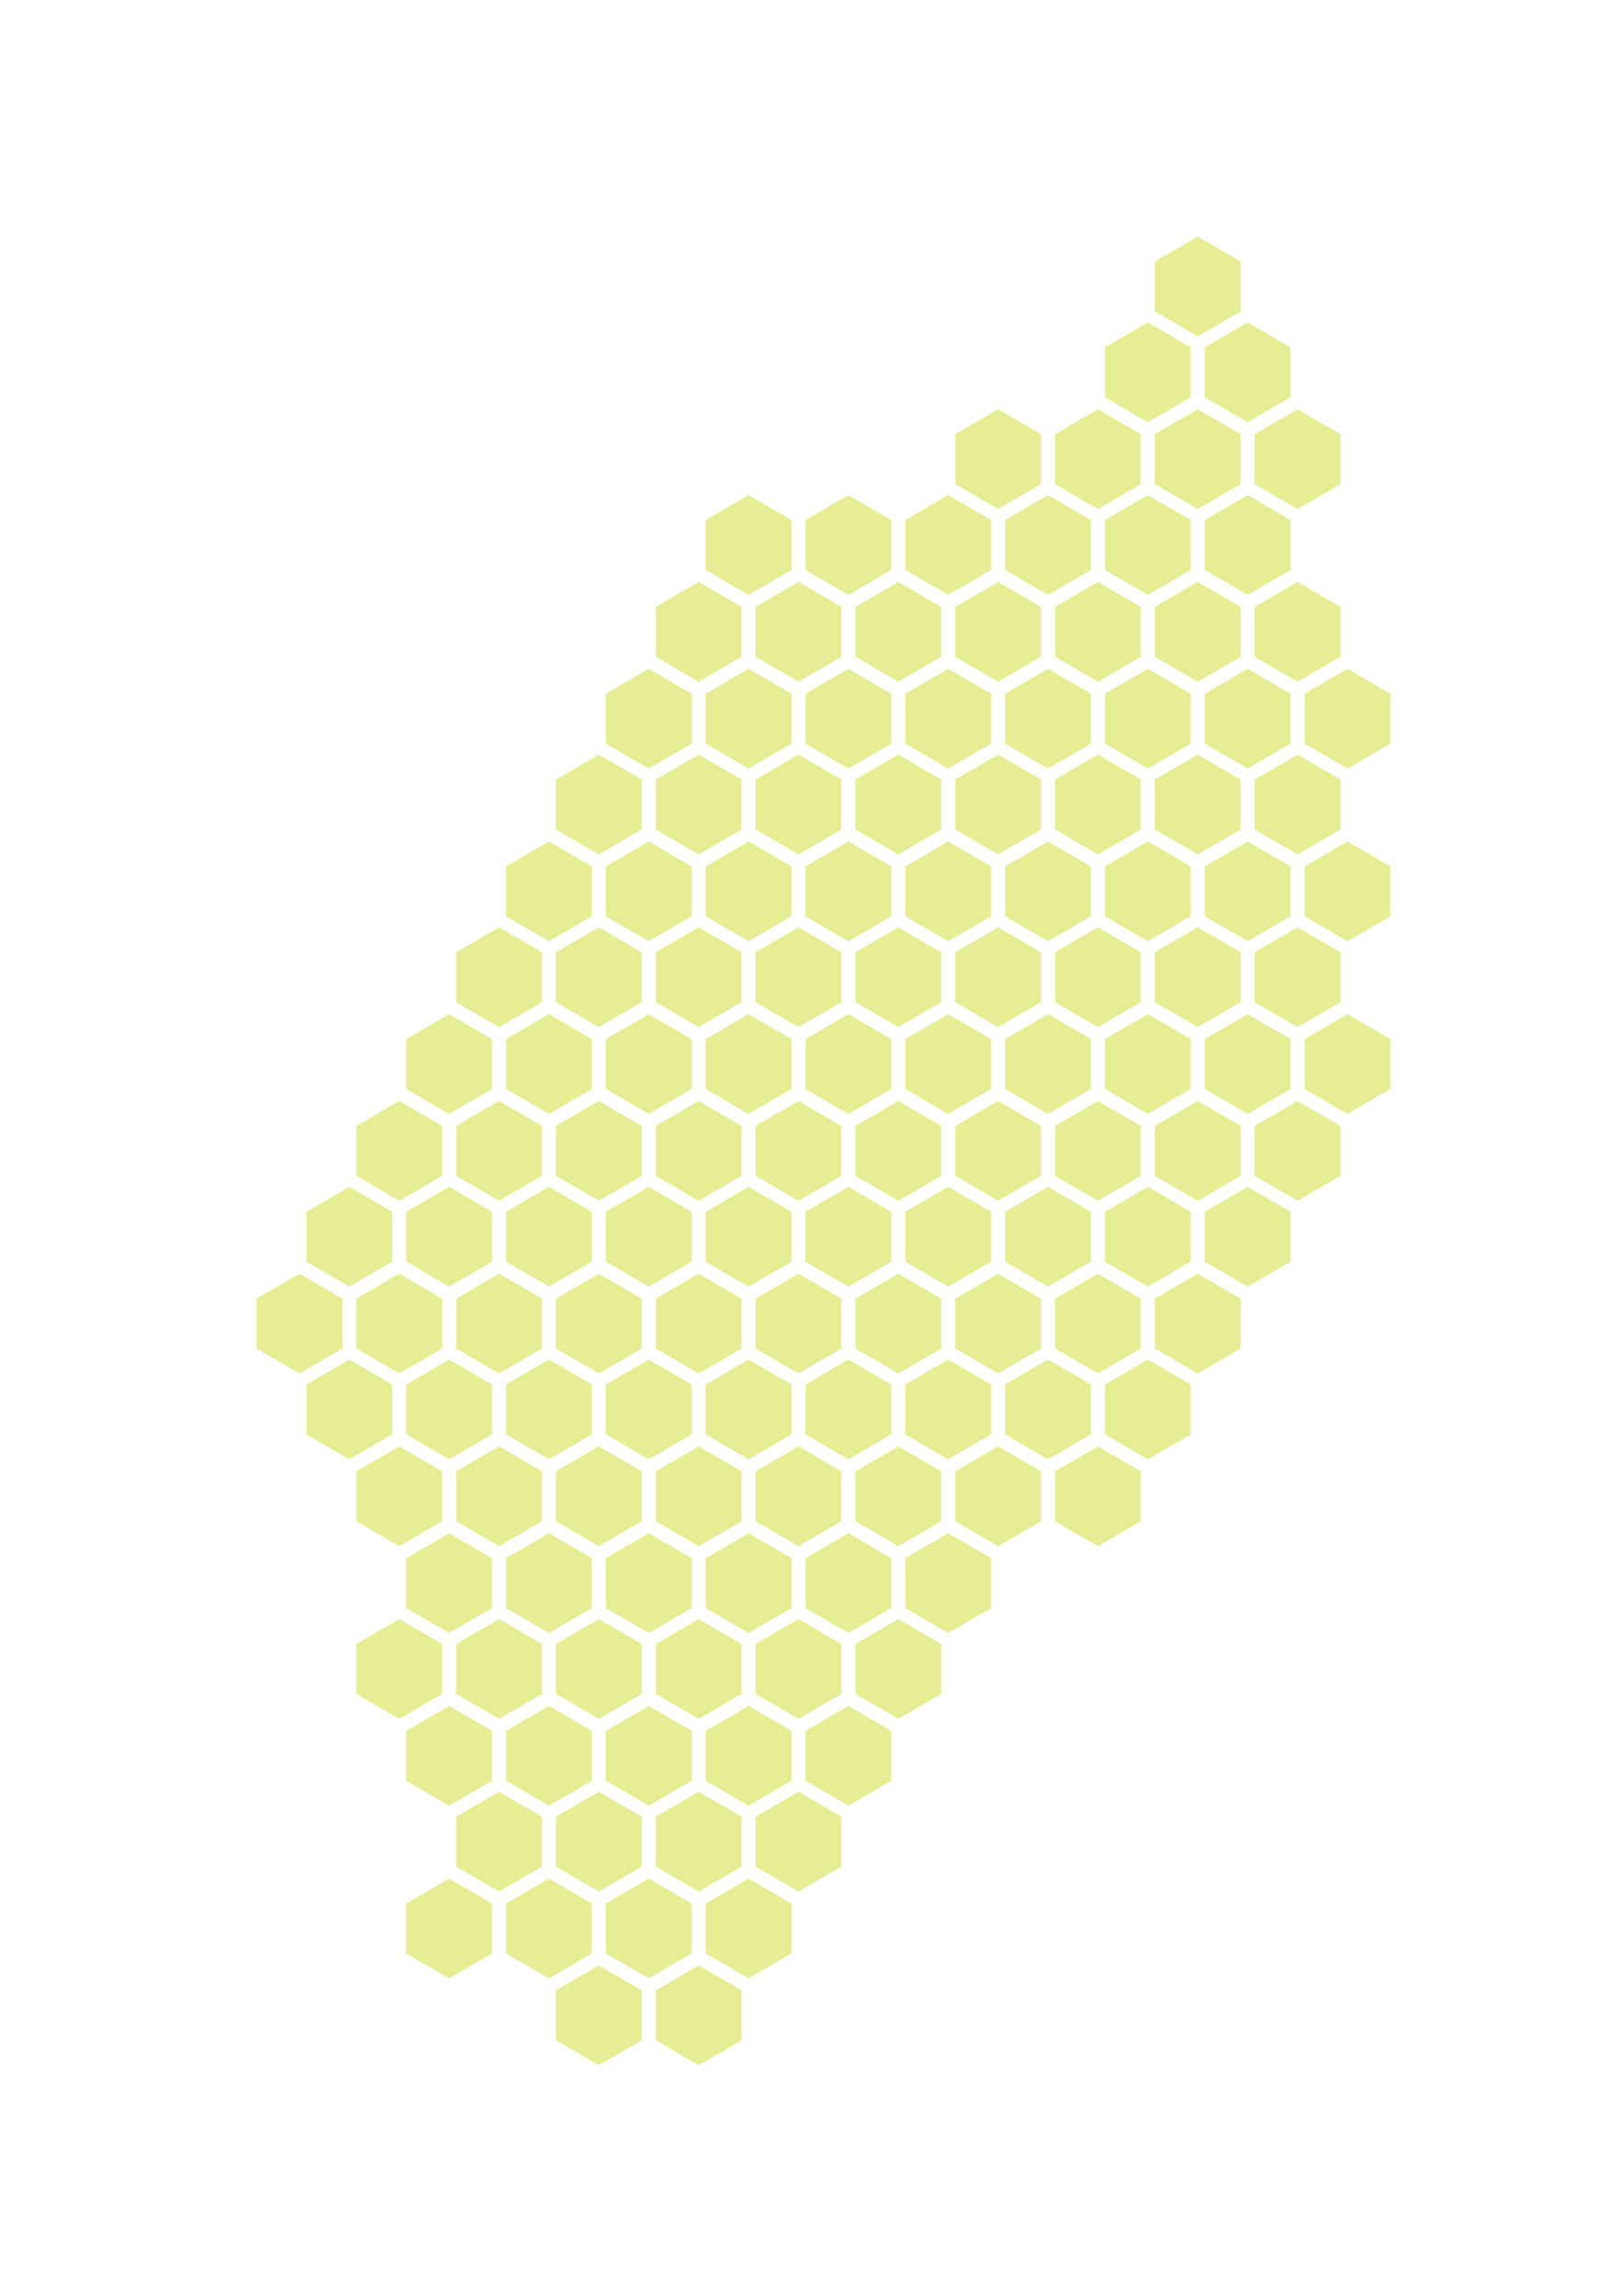 
    <svg viewBox="-2 -2 16 23" xmlns="http://www.w3.org/2000/svg">
        <polyline points="10.43,0.62 10.43,1.12 10.00,1.37 9.57,1.12 9.57,0.62 10.00,0.37" fill="#E7ED94"
          >
            <title>Rayonnement solaire estimé: 1304 kWh/m²/an</title>
          </polyline>
<polyline points="9.93,1.48 9.93,1.98 9.50,2.23 9.07,1.98 9.07,1.48 9.50,1.23" fill="#E7ED94"
          >
            <title>Rayonnement solaire estimé: 1300 kWh/m²/an</title>
          </polyline>
<polyline points="10.93,1.48 10.93,1.98 10.50,2.23 10.07,1.98 10.07,1.48 10.50,1.23" fill="#E7ED94"
          >
            <title>Rayonnement solaire estimé: 1300 kWh/m²/an</title>
          </polyline>
<polyline points="8.43,2.35 8.43,2.85 8.00,3.10 7.57,2.85 7.57,2.35 8.00,2.10" fill="#E7ED94"
          >
            <title>Rayonnement solaire estimé: 1305 kWh/m²/an</title>
          </polyline>
<polyline points="9.43,2.35 9.43,2.85 9.00,3.10 8.57,2.85 8.57,2.35 9.00,2.10" fill="#E7ED94"
          >
            <title>Rayonnement solaire estimé: 1301 kWh/m²/an</title>
          </polyline>
<polyline points="10.43,2.35 10.43,2.85 10.00,3.10 9.57,2.85 9.57,2.35 10.00,2.10" fill="#E7ED94"
          >
            <title>Rayonnement solaire estimé: 1300 kWh/m²/an</title>
          </polyline>
<polyline points="11.43,2.35 11.43,2.85 11.00,3.10 10.57,2.85 10.57,2.35 11.00,2.10" fill="#E7ED94"
          >
            <title>Rayonnement solaire estimé: 1304 kWh/m²/an</title>
          </polyline>
<polyline points="5.93,3.21 5.93,3.71 5.50,3.96 5.07,3.71 5.07,3.21 5.50,2.96" fill="#E7ED94"
          >
            <title>Rayonnement solaire estimé: 1304 kWh/m²/an</title>
          </polyline>
<polyline points="6.93,3.21 6.93,3.71 6.50,3.96 6.07,3.71 6.07,3.21 6.50,2.96" fill="#E7ED94"
          >
            <title>Rayonnement solaire estimé: 1304 kWh/m²/an</title>
          </polyline>
<polyline points="7.93,3.21 7.93,3.71 7.50,3.96 7.07,3.71 7.07,3.21 7.50,2.96" fill="#E7ED94"
          >
            <title>Rayonnement solaire estimé: 1301 kWh/m²/an</title>
          </polyline>
<polyline points="8.93,3.21 8.93,3.71 8.50,3.96 8.07,3.71 8.07,3.21 8.50,2.96" fill="#E7ED94"
          >
            <title>Rayonnement solaire estimé: 1304 kWh/m²/an</title>
          </polyline>
<polyline points="9.93,3.21 9.93,3.71 9.50,3.96 9.07,3.71 9.07,3.21 9.50,2.96" fill="#E7ED94"
          >
            <title>Rayonnement solaire estimé: 1302 kWh/m²/an</title>
          </polyline>
<polyline points="10.93,3.21 10.93,3.71 10.50,3.96 10.07,3.71 10.07,3.21 10.50,2.96" fill="#E7ED94"
          >
            <title>Rayonnement solaire estimé: 1300 kWh/m²/an</title>
          </polyline>
<polyline points="5.43,4.08 5.43,4.58 5.00,4.83 4.57,4.58 4.57,4.08 5.00,3.83" fill="#E7ED94"
          >
            <title>Rayonnement solaire estimé: 1302 kWh/m²/an</title>
          </polyline>
<polyline points="6.43,4.08 6.43,4.58 6.00,4.83 5.57,4.58 5.57,4.08 6.00,3.83" fill="#E7ED94"
          >
            <title>Rayonnement solaire estimé: 1303 kWh/m²/an</title>
          </polyline>
<polyline points="7.43,4.08 7.43,4.58 7.00,4.83 6.57,4.58 6.57,4.08 7.00,3.83" fill="#E7ED94"
          >
            <title>Rayonnement solaire estimé: 1301 kWh/m²/an</title>
          </polyline>
<polyline points="8.43,4.08 8.43,4.58 8.00,4.83 7.57,4.58 7.57,4.08 8.00,3.83" fill="#E7ED94"
          >
            <title>Rayonnement solaire estimé: 1304 kWh/m²/an</title>
          </polyline>
<polyline points="9.43,4.08 9.43,4.58 9.00,4.83 8.57,4.58 8.57,4.08 9.00,3.83" fill="#E7ED94"
          >
            <title>Rayonnement solaire estimé: 1305 kWh/m²/an</title>
          </polyline>
<polyline points="10.43,4.08 10.43,4.58 10.00,4.83 9.57,4.58 9.57,4.08 10.00,3.83" fill="#E7ED94"
          >
            <title>Rayonnement solaire estimé: 1305 kWh/m²/an</title>
          </polyline>
<polyline points="11.43,4.08 11.43,4.58 11.00,4.83 10.57,4.58 10.57,4.08 11.00,3.83" fill="#E7ED94"
          >
            <title>Rayonnement solaire estimé: 1300 kWh/m²/an</title>
          </polyline>
<polyline points="4.93,4.95 4.93,5.45 4.50,5.70 4.07,5.45 4.07,4.95 4.50,4.70" fill="#E7ED94"
          >
            <title>Rayonnement solaire estimé: 1302 kWh/m²/an</title>
          </polyline>
<polyline points="5.93,4.95 5.93,5.45 5.50,5.70 5.07,5.45 5.07,4.95 5.50,4.70" fill="#E7ED94"
          >
            <title>Rayonnement solaire estimé: 1303 kWh/m²/an</title>
          </polyline>
<polyline points="6.93,4.95 6.93,5.45 6.50,5.70 6.07,5.45 6.07,4.95 6.50,4.70" fill="#E7ED94"
          >
            <title>Rayonnement solaire estimé: 1303 kWh/m²/an</title>
          </polyline>
<polyline points="7.93,4.95 7.93,5.45 7.50,5.70 7.07,5.45 7.07,4.95 7.50,4.70" fill="#E7ED94"
          >
            <title>Rayonnement solaire estimé: 1303 kWh/m²/an</title>
          </polyline>
<polyline points="8.93,4.95 8.93,5.45 8.50,5.70 8.07,5.45 8.07,4.95 8.50,4.70" fill="#E7ED94"
          >
            <title>Rayonnement solaire estimé: 1305 kWh/m²/an</title>
          </polyline>
<polyline points="9.93,4.95 9.93,5.45 9.50,5.70 9.07,5.45 9.07,4.95 9.50,4.70" fill="#E7ED94"
          >
            <title>Rayonnement solaire estimé: 1304 kWh/m²/an</title>
          </polyline>
<polyline points="10.93,4.95 10.93,5.45 10.50,5.70 10.07,5.45 10.07,4.95 10.50,4.70" fill="#E7ED94"
          >
            <title>Rayonnement solaire estimé: 1301 kWh/m²/an</title>
          </polyline>
<polyline points="11.93,4.95 11.93,5.45 11.50,5.70 11.07,5.45 11.07,4.95 11.50,4.70" fill="#E7ED94"
          >
            <title>Rayonnement solaire estimé: 1300 kWh/m²/an</title>
          </polyline>
<polyline points="4.43,5.81 4.43,6.31 4.00,6.56 3.57,6.31 3.57,5.81 4.00,5.56" fill="#E7ED94"
          >
            <title>Rayonnement solaire estimé: 1303 kWh/m²/an</title>
          </polyline>
<polyline points="5.43,5.81 5.43,6.31 5.00,6.56 4.57,6.31 4.57,5.81 5.00,5.56" fill="#E7ED94"
          >
            <title>Rayonnement solaire estimé: 1300 kWh/m²/an</title>
          </polyline>
<polyline points="6.43,5.81 6.43,6.31 6.00,6.56 5.57,6.31 5.57,5.81 6.00,5.56" fill="#E7ED94"
          >
            <title>Rayonnement solaire estimé: 1301 kWh/m²/an</title>
          </polyline>
<polyline points="7.43,5.81 7.43,6.31 7.00,6.56 6.57,6.31 6.57,5.81 7.00,5.56" fill="#E7ED94"
          >
            <title>Rayonnement solaire estimé: 1301 kWh/m²/an</title>
          </polyline>
<polyline points="8.43,5.81 8.43,6.31 8.00,6.56 7.57,6.31 7.57,5.81 8.00,5.56" fill="#E7ED94"
          >
            <title>Rayonnement solaire estimé: 1302 kWh/m²/an</title>
          </polyline>
<polyline points="9.43,5.81 9.43,6.31 9.00,6.56 8.57,6.31 8.57,5.81 9.00,5.56" fill="#E7ED94"
          >
            <title>Rayonnement solaire estimé: 1305 kWh/m²/an</title>
          </polyline>
<polyline points="10.43,5.81 10.43,6.31 10.00,6.56 9.57,6.31 9.57,5.81 10.00,5.56" fill="#E7ED94"
          >
            <title>Rayonnement solaire estimé: 1305 kWh/m²/an</title>
          </polyline>
<polyline points="11.43,5.81 11.43,6.31 11.00,6.56 10.57,6.31 10.57,5.81 11.00,5.56" fill="#E7ED94"
          >
            <title>Rayonnement solaire estimé: 1304 kWh/m²/an</title>
          </polyline>
<polyline points="3.93,6.68 3.93,7.18 3.50,7.43 3.07,7.18 3.07,6.68 3.50,6.43" fill="#E7ED94"
          >
            <title>Rayonnement solaire estimé: 1304 kWh/m²/an</title>
          </polyline>
<polyline points="4.93,6.68 4.93,7.18 4.50,7.43 4.07,7.18 4.07,6.68 4.50,6.43" fill="#E7ED94"
          >
            <title>Rayonnement solaire estimé: 1302 kWh/m²/an</title>
          </polyline>
<polyline points="5.93,6.68 5.93,7.18 5.50,7.43 5.07,7.18 5.07,6.68 5.50,6.43" fill="#E7ED94"
          >
            <title>Rayonnement solaire estimé: 1302 kWh/m²/an</title>
          </polyline>
<polyline points="6.93,6.68 6.93,7.18 6.50,7.43 6.07,7.18 6.07,6.68 6.50,6.43" fill="#E7ED94"
          >
            <title>Rayonnement solaire estimé: 1305 kWh/m²/an</title>
          </polyline>
<polyline points="7.93,6.68 7.93,7.18 7.50,7.43 7.07,7.18 7.07,6.68 7.50,6.43" fill="#E7ED94"
          >
            <title>Rayonnement solaire estimé: 1300 kWh/m²/an</title>
          </polyline>
<polyline points="8.93,6.68 8.93,7.18 8.50,7.43 8.07,7.18 8.07,6.68 8.50,6.43" fill="#E7ED94"
          >
            <title>Rayonnement solaire estimé: 1304 kWh/m²/an</title>
          </polyline>
<polyline points="9.93,6.68 9.93,7.18 9.50,7.43 9.07,7.18 9.07,6.68 9.50,6.43" fill="#E7ED94"
          >
            <title>Rayonnement solaire estimé: 1305 kWh/m²/an</title>
          </polyline>
<polyline points="10.93,6.68 10.93,7.18 10.50,7.43 10.07,7.18 10.07,6.68 10.50,6.43" fill="#E7ED94"
          >
            <title>Rayonnement solaire estimé: 1302 kWh/m²/an</title>
          </polyline>
<polyline points="11.93,6.68 11.93,7.18 11.50,7.43 11.07,7.18 11.07,6.68 11.50,6.43" fill="#E7ED94"
          >
            <title>Rayonnement solaire estimé: 1304 kWh/m²/an</title>
          </polyline>
<polyline points="3.43,7.54 3.43,8.04 3.00,8.29 2.57,8.04 2.57,7.54 3.00,7.29" fill="#E7ED94"
          >
            <title>Rayonnement solaire estimé: 1300 kWh/m²/an</title>
          </polyline>
<polyline points="4.43,7.54 4.43,8.04 4.00,8.29 3.57,8.04 3.57,7.54 4.00,7.29" fill="#E7ED94"
          >
            <title>Rayonnement solaire estimé: 1303 kWh/m²/an</title>
          </polyline>
<polyline points="5.43,7.54 5.43,8.04 5.00,8.29 4.57,8.04 4.57,7.54 5.00,7.29" fill="#E7ED94"
          >
            <title>Rayonnement solaire estimé: 1301 kWh/m²/an</title>
          </polyline>
<polyline points="6.43,7.54 6.43,8.04 6.00,8.29 5.57,8.04 5.57,7.54 6.00,7.29" fill="#E7ED94"
          >
            <title>Rayonnement solaire estimé: 1304 kWh/m²/an</title>
          </polyline>
<polyline points="7.43,7.54 7.43,8.04 7.00,8.29 6.57,8.04 6.57,7.54 7.00,7.29" fill="#E7ED94"
          >
            <title>Rayonnement solaire estimé: 1303 kWh/m²/an</title>
          </polyline>
<polyline points="8.43,7.54 8.43,8.04 8.00,8.29 7.57,8.04 7.57,7.54 8.00,7.29" fill="#E7ED94"
          >
            <title>Rayonnement solaire estimé: 1304 kWh/m²/an</title>
          </polyline>
<polyline points="9.43,7.54 9.43,8.04 9.00,8.29 8.57,8.04 8.57,7.54 9.00,7.29" fill="#E7ED94"
          >
            <title>Rayonnement solaire estimé: 1300 kWh/m²/an</title>
          </polyline>
<polyline points="10.43,7.54 10.43,8.04 10.00,8.29 9.57,8.04 9.57,7.54 10.00,7.29" fill="#E7ED94"
          >
            <title>Rayonnement solaire estimé: 1303 kWh/m²/an</title>
          </polyline>
<polyline points="11.43,7.54 11.43,8.04 11.00,8.29 10.57,8.04 10.57,7.54 11.00,7.29" fill="#E7ED94"
          >
            <title>Rayonnement solaire estimé: 1305 kWh/m²/an</title>
          </polyline>
<polyline points="2.93,8.41 2.93,8.91 2.50,9.16 2.07,8.91 2.07,8.41 2.50,8.16" fill="#E7ED94"
          >
            <title>Rayonnement solaire estimé: 1303 kWh/m²/an</title>
          </polyline>
<polyline points="3.93,8.41 3.93,8.91 3.50,9.16 3.07,8.91 3.07,8.41 3.50,8.16" fill="#E7ED94"
          >
            <title>Rayonnement solaire estimé: 1302 kWh/m²/an</title>
          </polyline>
<polyline points="4.93,8.41 4.93,8.91 4.50,9.16 4.07,8.91 4.07,8.41 4.50,8.16" fill="#E7ED94"
          >
            <title>Rayonnement solaire estimé: 1301 kWh/m²/an</title>
          </polyline>
<polyline points="5.93,8.41 5.93,8.91 5.50,9.16 5.07,8.91 5.07,8.41 5.50,8.16" fill="#E7ED94"
          >
            <title>Rayonnement solaire estimé: 1302 kWh/m²/an</title>
          </polyline>
<polyline points="6.93,8.41 6.93,8.91 6.50,9.16 6.07,8.91 6.07,8.41 6.50,8.16" fill="#E7ED94"
          >
            <title>Rayonnement solaire estimé: 1301 kWh/m²/an</title>
          </polyline>
<polyline points="7.93,8.41 7.93,8.91 7.50,9.16 7.07,8.91 7.07,8.41 7.50,8.16" fill="#E7ED94"
          >
            <title>Rayonnement solaire estimé: 1303 kWh/m²/an</title>
          </polyline>
<polyline points="8.93,8.41 8.93,8.91 8.50,9.16 8.07,8.91 8.07,8.41 8.50,8.16" fill="#E7ED94"
          >
            <title>Rayonnement solaire estimé: 1305 kWh/m²/an</title>
          </polyline>
<polyline points="9.93,8.41 9.93,8.91 9.50,9.16 9.07,8.91 9.07,8.41 9.50,8.16" fill="#E7ED94"
          >
            <title>Rayonnement solaire estimé: 1300 kWh/m²/an</title>
          </polyline>
<polyline points="10.93,8.41 10.93,8.91 10.50,9.16 10.07,8.91 10.07,8.41 10.50,8.16" fill="#E7ED94"
          >
            <title>Rayonnement solaire estimé: 1303 kWh/m²/an</title>
          </polyline>
<polyline points="11.93,8.41 11.93,8.91 11.50,9.16 11.07,8.91 11.07,8.41 11.50,8.16" fill="#E7ED94"
          >
            <title>Rayonnement solaire estimé: 1302 kWh/m²/an</title>
          </polyline>
<polyline points="2.43,9.28 2.43,9.78 2.00,10.03 1.57,9.78 1.57,9.28 2.00,9.03" fill="#E7ED94"
          >
            <title>Rayonnement solaire estimé: 1304 kWh/m²/an</title>
          </polyline>
<polyline points="3.43,9.28 3.43,9.78 3.00,10.03 2.57,9.78 2.57,9.28 3.00,9.03" fill="#E7ED94"
          >
            <title>Rayonnement solaire estimé: 1302 kWh/m²/an</title>
          </polyline>
<polyline points="4.43,9.28 4.43,9.78 4.00,10.03 3.57,9.78 3.57,9.28 4.00,9.03" fill="#E7ED94"
          >
            <title>Rayonnement solaire estimé: 1302 kWh/m²/an</title>
          </polyline>
<polyline points="5.43,9.28 5.43,9.78 5.00,10.03 4.57,9.78 4.57,9.28 5.00,9.03" fill="#E7ED94"
          >
            <title>Rayonnement solaire estimé: 1305 kWh/m²/an</title>
          </polyline>
<polyline points="6.43,9.28 6.43,9.78 6.00,10.03 5.57,9.78 5.57,9.28 6.00,9.03" fill="#E7ED94"
          >
            <title>Rayonnement solaire estimé: 1304 kWh/m²/an</title>
          </polyline>
<polyline points="7.43,9.28 7.43,9.78 7.00,10.03 6.57,9.78 6.57,9.28 7.00,9.03" fill="#E7ED94"
          >
            <title>Rayonnement solaire estimé: 1301 kWh/m²/an</title>
          </polyline>
<polyline points="8.43,9.28 8.43,9.78 8.00,10.03 7.57,9.78 7.57,9.28 8.00,9.03" fill="#E7ED94"
          >
            <title>Rayonnement solaire estimé: 1304 kWh/m²/an</title>
          </polyline>
<polyline points="9.43,9.28 9.43,9.78 9.00,10.03 8.57,9.78 8.57,9.28 9.00,9.03" fill="#E7ED94"
          >
            <title>Rayonnement solaire estimé: 1301 kWh/m²/an</title>
          </polyline>
<polyline points="10.43,9.28 10.43,9.78 10.00,10.03 9.57,9.78 9.57,9.28 10.00,9.03" fill="#E7ED94"
          >
            <title>Rayonnement solaire estimé: 1301 kWh/m²/an</title>
          </polyline>
<polyline points="11.43,9.28 11.43,9.78 11.00,10.03 10.57,9.78 10.57,9.28 11.00,9.03" fill="#E7ED94"
          >
            <title>Rayonnement solaire estimé: 1305 kWh/m²/an</title>
          </polyline>
<polyline points="1.93,10.14 1.93,10.64 1.50,10.89 1.07,10.64 1.07,10.14 1.50,9.89" fill="#E7ED94"
          >
            <title>Rayonnement solaire estimé: 1300 kWh/m²/an</title>
          </polyline>
<polyline points="2.93,10.14 2.93,10.64 2.50,10.89 2.07,10.64 2.07,10.14 2.50,9.89" fill="#E7ED94"
          >
            <title>Rayonnement solaire estimé: 1305 kWh/m²/an</title>
          </polyline>
<polyline points="3.93,10.14 3.93,10.64 3.50,10.89 3.07,10.64 3.07,10.14 3.50,9.89" fill="#E7ED94"
          >
            <title>Rayonnement solaire estimé: 1304 kWh/m²/an</title>
          </polyline>
<polyline points="4.93,10.14 4.93,10.64 4.50,10.89 4.07,10.64 4.07,10.14 4.50,9.89" fill="#E7ED94"
          >
            <title>Rayonnement solaire estimé: 1303 kWh/m²/an</title>
          </polyline>
<polyline points="5.93,10.14 5.93,10.64 5.50,10.89 5.07,10.64 5.07,10.14 5.50,9.89" fill="#E7ED94"
          >
            <title>Rayonnement solaire estimé: 1305 kWh/m²/an</title>
          </polyline>
<polyline points="6.93,10.14 6.93,10.64 6.50,10.89 6.07,10.64 6.07,10.14 6.50,9.89" fill="#E7ED94"
          >
            <title>Rayonnement solaire estimé: 1300 kWh/m²/an</title>
          </polyline>
<polyline points="7.93,10.14 7.93,10.64 7.50,10.89 7.07,10.64 7.07,10.14 7.50,9.89" fill="#E7ED94"
          >
            <title>Rayonnement solaire estimé: 1302 kWh/m²/an</title>
          </polyline>
<polyline points="8.93,10.14 8.93,10.64 8.50,10.89 8.07,10.64 8.07,10.14 8.50,9.89" fill="#E7ED94"
          >
            <title>Rayonnement solaire estimé: 1304 kWh/m²/an</title>
          </polyline>
<polyline points="9.93,10.14 9.93,10.64 9.50,10.89 9.07,10.64 9.07,10.14 9.50,9.89" fill="#E7ED94"
          >
            <title>Rayonnement solaire estimé: 1302 kWh/m²/an</title>
          </polyline>
<polyline points="10.93,10.14 10.93,10.64 10.50,10.89 10.07,10.64 10.07,10.14 10.50,9.89" fill="#E7ED94"
          >
            <title>Rayonnement solaire estimé: 1300 kWh/m²/an</title>
          </polyline>
<polyline points="1.43,11.01 1.43,11.51 1.00,11.76 0.57,11.51 0.57,11.01 1.00,10.76" fill="#E7ED94"
          >
            <title>Rayonnement solaire estimé: 1301 kWh/m²/an</title>
          </polyline>
<polyline points="2.43,11.01 2.43,11.51 2.00,11.76 1.57,11.51 1.57,11.01 2.00,10.76" fill="#E7ED94"
          >
            <title>Rayonnement solaire estimé: 1302 kWh/m²/an</title>
          </polyline>
<polyline points="3.43,11.01 3.43,11.51 3.00,11.76 2.57,11.51 2.57,11.01 3.00,10.76" fill="#E7ED94"
          >
            <title>Rayonnement solaire estimé: 1300 kWh/m²/an</title>
          </polyline>
<polyline points="4.43,11.01 4.43,11.51 4.00,11.76 3.57,11.51 3.57,11.01 4.00,10.76" fill="#E7ED94"
          >
            <title>Rayonnement solaire estimé: 1303 kWh/m²/an</title>
          </polyline>
<polyline points="5.43,11.01 5.43,11.51 5.00,11.76 4.57,11.51 4.57,11.01 5.00,10.76" fill="#E7ED94"
          >
            <title>Rayonnement solaire estimé: 1302 kWh/m²/an</title>
          </polyline>
<polyline points="6.43,11.01 6.43,11.51 6.00,11.76 5.57,11.51 5.57,11.01 6.00,10.76" fill="#E7ED94"
          >
            <title>Rayonnement solaire estimé: 1305 kWh/m²/an</title>
          </polyline>
<polyline points="7.43,11.01 7.43,11.51 7.00,11.76 6.57,11.51 6.57,11.01 7.00,10.76" fill="#E7ED94"
          >
            <title>Rayonnement solaire estimé: 1304 kWh/m²/an</title>
          </polyline>
<polyline points="8.43,11.01 8.43,11.51 8.00,11.76 7.57,11.51 7.57,11.01 8.00,10.76" fill="#E7ED94"
          >
            <title>Rayonnement solaire estimé: 1303 kWh/m²/an</title>
          </polyline>
<polyline points="9.43,11.01 9.43,11.51 9.00,11.76 8.57,11.51 8.57,11.01 9.00,10.76" fill="#E7ED94"
          >
            <title>Rayonnement solaire estimé: 1305 kWh/m²/an</title>
          </polyline>
<polyline points="10.43,11.01 10.43,11.51 10.00,11.76 9.57,11.51 9.57,11.01 10.00,10.76" fill="#E7ED94"
          >
            <title>Rayonnement solaire estimé: 1301 kWh/m²/an</title>
          </polyline>
<polyline points="1.93,11.87 1.93,12.37 1.50,12.62 1.07,12.37 1.07,11.87 1.50,11.62" fill="#E7ED94"
          >
            <title>Rayonnement solaire estimé: 1302 kWh/m²/an</title>
          </polyline>
<polyline points="2.93,11.87 2.93,12.37 2.50,12.62 2.07,12.37 2.07,11.87 2.50,11.62" fill="#E7ED94"
          >
            <title>Rayonnement solaire estimé: 1303 kWh/m²/an</title>
          </polyline>
<polyline points="3.93,11.87 3.93,12.37 3.50,12.62 3.07,12.37 3.07,11.87 3.50,11.62" fill="#E7ED94"
          >
            <title>Rayonnement solaire estimé: 1300 kWh/m²/an</title>
          </polyline>
<polyline points="4.93,11.87 4.93,12.37 4.50,12.62 4.07,12.37 4.07,11.87 4.50,11.62" fill="#E7ED94"
          >
            <title>Rayonnement solaire estimé: 1304 kWh/m²/an</title>
          </polyline>
<polyline points="5.93,11.87 5.93,12.37 5.50,12.62 5.07,12.37 5.07,11.87 5.50,11.62" fill="#E7ED94"
          >
            <title>Rayonnement solaire estimé: 1301 kWh/m²/an</title>
          </polyline>
<polyline points="6.93,11.87 6.93,12.37 6.50,12.62 6.07,12.37 6.07,11.87 6.50,11.62" fill="#E7ED94"
          >
            <title>Rayonnement solaire estimé: 1305 kWh/m²/an</title>
          </polyline>
<polyline points="7.93,11.87 7.93,12.37 7.50,12.62 7.07,12.37 7.07,11.87 7.50,11.62" fill="#E7ED94"
          >
            <title>Rayonnement solaire estimé: 1304 kWh/m²/an</title>
          </polyline>
<polyline points="8.93,11.87 8.93,12.37 8.50,12.62 8.07,12.37 8.07,11.87 8.50,11.62" fill="#E7ED94"
          >
            <title>Rayonnement solaire estimé: 1305 kWh/m²/an</title>
          </polyline>
<polyline points="9.93,11.87 9.93,12.37 9.50,12.62 9.07,12.37 9.07,11.87 9.50,11.62" fill="#E7ED94"
          >
            <title>Rayonnement solaire estimé: 1302 kWh/m²/an</title>
          </polyline>
<polyline points="2.43,12.74 2.43,13.24 2.00,13.49 1.57,13.24 1.57,12.74 2.00,12.49" fill="#E7ED94"
          >
            <title>Rayonnement solaire estimé: 1304 kWh/m²/an</title>
          </polyline>
<polyline points="3.43,12.74 3.43,13.24 3.00,13.49 2.57,13.24 2.57,12.74 3.00,12.49" fill="#E7ED94"
          >
            <title>Rayonnement solaire estimé: 1301 kWh/m²/an</title>
          </polyline>
<polyline points="4.43,12.74 4.43,13.24 4.00,13.49 3.57,13.24 3.57,12.74 4.00,12.49" fill="#E7ED94"
          >
            <title>Rayonnement solaire estimé: 1303 kWh/m²/an</title>
          </polyline>
<polyline points="5.43,12.74 5.43,13.24 5.00,13.49 4.57,13.24 4.57,12.74 5.00,12.49" fill="#E7ED94"
          >
            <title>Rayonnement solaire estimé: 1302 kWh/m²/an</title>
          </polyline>
<polyline points="6.43,12.74 6.43,13.24 6.00,13.49 5.57,13.24 5.57,12.74 6.00,12.49" fill="#E7ED94"
          >
            <title>Rayonnement solaire estimé: 1300 kWh/m²/an</title>
          </polyline>
<polyline points="7.43,12.74 7.43,13.24 7.00,13.49 6.57,13.24 6.57,12.74 7.00,12.49" fill="#E7ED94"
          >
            <title>Rayonnement solaire estimé: 1303 kWh/m²/an</title>
          </polyline>
<polyline points="8.43,12.74 8.43,13.24 8.00,13.49 7.57,13.24 7.57,12.74 8.00,12.49" fill="#E7ED94"
          >
            <title>Rayonnement solaire estimé: 1305 kWh/m²/an</title>
          </polyline>
<polyline points="9.43,12.74 9.43,13.24 9.00,13.49 8.57,13.24 8.57,12.74 9.00,12.49" fill="#E7ED94"
          >
            <title>Rayonnement solaire estimé: 1303 kWh/m²/an</title>
          </polyline>
<polyline points="2.93,13.61 2.93,14.11 2.50,14.36 2.07,14.11 2.07,13.61 2.50,13.36" fill="#E7ED94"
          >
            <title>Rayonnement solaire estimé: 1302 kWh/m²/an</title>
          </polyline>
<polyline points="3.93,13.61 3.93,14.11 3.50,14.36 3.07,14.11 3.07,13.61 3.50,13.36" fill="#E7ED94"
          >
            <title>Rayonnement solaire estimé: 1305 kWh/m²/an</title>
          </polyline>
<polyline points="4.93,13.61 4.93,14.11 4.50,14.36 4.07,14.11 4.07,13.61 4.50,13.36" fill="#E7ED94"
          >
            <title>Rayonnement solaire estimé: 1302 kWh/m²/an</title>
          </polyline>
<polyline points="5.93,13.61 5.93,14.11 5.50,14.36 5.07,14.11 5.07,13.61 5.50,13.36" fill="#E7ED94"
          >
            <title>Rayonnement solaire estimé: 1304 kWh/m²/an</title>
          </polyline>
<polyline points="6.93,13.61 6.93,14.11 6.50,14.36 6.07,14.11 6.07,13.61 6.50,13.36" fill="#E7ED94"
          >
            <title>Rayonnement solaire estimé: 1303 kWh/m²/an</title>
          </polyline>
<polyline points="7.93,13.61 7.93,14.11 7.50,14.36 7.07,14.11 7.07,13.61 7.50,13.36" fill="#E7ED94"
          >
            <title>Rayonnement solaire estimé: 1303 kWh/m²/an</title>
          </polyline>
<polyline points="2.43,14.47 2.43,14.97 2.00,15.22 1.57,14.97 1.57,14.47 2.00,14.22" fill="#E7ED94"
          >
            <title>Rayonnement solaire estimé: 1300 kWh/m²/an</title>
          </polyline>
<polyline points="3.43,14.47 3.43,14.97 3.00,15.22 2.57,14.97 2.57,14.47 3.00,14.22" fill="#E7ED94"
          >
            <title>Rayonnement solaire estimé: 1305 kWh/m²/an</title>
          </polyline>
<polyline points="4.43,14.47 4.43,14.97 4.00,15.22 3.57,14.97 3.57,14.47 4.00,14.22" fill="#E7ED94"
          >
            <title>Rayonnement solaire estimé: 1300 kWh/m²/an</title>
          </polyline>
<polyline points="5.43,14.47 5.43,14.97 5.00,15.22 4.57,14.97 4.57,14.47 5.00,14.22" fill="#E7ED94"
          >
            <title>Rayonnement solaire estimé: 1302 kWh/m²/an</title>
          </polyline>
<polyline points="6.43,14.47 6.43,14.97 6.00,15.22 5.57,14.97 5.57,14.47 6.00,14.22" fill="#E7ED94"
          >
            <title>Rayonnement solaire estimé: 1303 kWh/m²/an</title>
          </polyline>
<polyline points="7.43,14.47 7.43,14.97 7.00,15.22 6.57,14.97 6.57,14.47 7.00,14.22" fill="#E7ED94"
          >
            <title>Rayonnement solaire estimé: 1300 kWh/m²/an</title>
          </polyline>
<polyline points="2.93,15.34 2.93,15.84 2.50,16.09 2.07,15.84 2.07,15.34 2.50,15.09" fill="#E7ED94"
          >
            <title>Rayonnement solaire estimé: 1305 kWh/m²/an</title>
          </polyline>
<polyline points="3.93,15.34 3.93,15.84 3.50,16.09 3.07,15.84 3.07,15.34 3.50,15.09" fill="#E7ED94"
          >
            <title>Rayonnement solaire estimé: 1303 kWh/m²/an</title>
          </polyline>
<polyline points="4.93,15.34 4.93,15.84 4.50,16.09 4.07,15.84 4.07,15.34 4.50,15.09" fill="#E7ED94"
          >
            <title>Rayonnement solaire estimé: 1303 kWh/m²/an</title>
          </polyline>
<polyline points="5.93,15.34 5.93,15.84 5.50,16.09 5.07,15.84 5.07,15.34 5.50,15.09" fill="#E7ED94"
          >
            <title>Rayonnement solaire estimé: 1300 kWh/m²/an</title>
          </polyline>
<polyline points="6.93,15.34 6.93,15.84 6.50,16.09 6.07,15.84 6.07,15.34 6.50,15.09" fill="#E7ED94"
          >
            <title>Rayonnement solaire estimé: 1305 kWh/m²/an</title>
          </polyline>
<polyline points="3.43,16.20 3.43,16.70 3.00,16.95 2.57,16.70 2.57,16.20 3.00,15.95" fill="#E7ED94"
          >
            <title>Rayonnement solaire estimé: 1300 kWh/m²/an</title>
          </polyline>
<polyline points="4.43,16.20 4.43,16.70 4.00,16.95 3.57,16.70 3.57,16.20 4.00,15.95" fill="#E7ED94"
          >
            <title>Rayonnement solaire estimé: 1302 kWh/m²/an</title>
          </polyline>
<polyline points="5.43,16.20 5.43,16.70 5.00,16.95 4.57,16.70 4.57,16.20 5.00,15.95" fill="#E7ED94"
          >
            <title>Rayonnement solaire estimé: 1302 kWh/m²/an</title>
          </polyline>
<polyline points="6.43,16.20 6.43,16.70 6.00,16.95 5.57,16.70 5.57,16.20 6.00,15.95" fill="#E7ED94"
          >
            <title>Rayonnement solaire estimé: 1300 kWh/m²/an</title>
          </polyline>
<polyline points="2.93,17.07 2.93,17.57 2.50,17.82 2.07,17.57 2.07,17.07 2.50,16.82" fill="#E7ED94"
          >
            <title>Rayonnement solaire estimé: 1302 kWh/m²/an</title>
          </polyline>
<polyline points="3.93,17.07 3.93,17.57 3.50,17.82 3.07,17.57 3.07,17.07 3.50,16.82" fill="#E7ED94"
          >
            <title>Rayonnement solaire estimé: 1301 kWh/m²/an</title>
          </polyline>
<polyline points="4.93,17.07 4.93,17.57 4.50,17.82 4.07,17.57 4.07,17.07 4.50,16.82" fill="#E7ED94"
          >
            <title>Rayonnement solaire estimé: 1301 kWh/m²/an</title>
          </polyline>
<polyline points="5.93,17.07 5.93,17.57 5.50,17.82 5.07,17.57 5.07,17.07 5.50,16.82" fill="#E7ED94"
          >
            <title>Rayonnement solaire estimé: 1301 kWh/m²/an</title>
          </polyline>
<polyline points="4.43,17.94 4.43,18.44 4.00,18.69 3.57,18.44 3.57,17.94 4.00,17.69" fill="#E7ED94"
          >
            <title>Rayonnement solaire estimé: 1301 kWh/m²/an</title>
          </polyline>
<polyline points="5.43,17.94 5.43,18.44 5.00,18.69 4.57,18.44 4.57,17.94 5.00,17.69" fill="#E7ED94"
          >
            <title>Rayonnement solaire estimé: 1300 kWh/m²/an</title>
          </polyline>
      </svg>